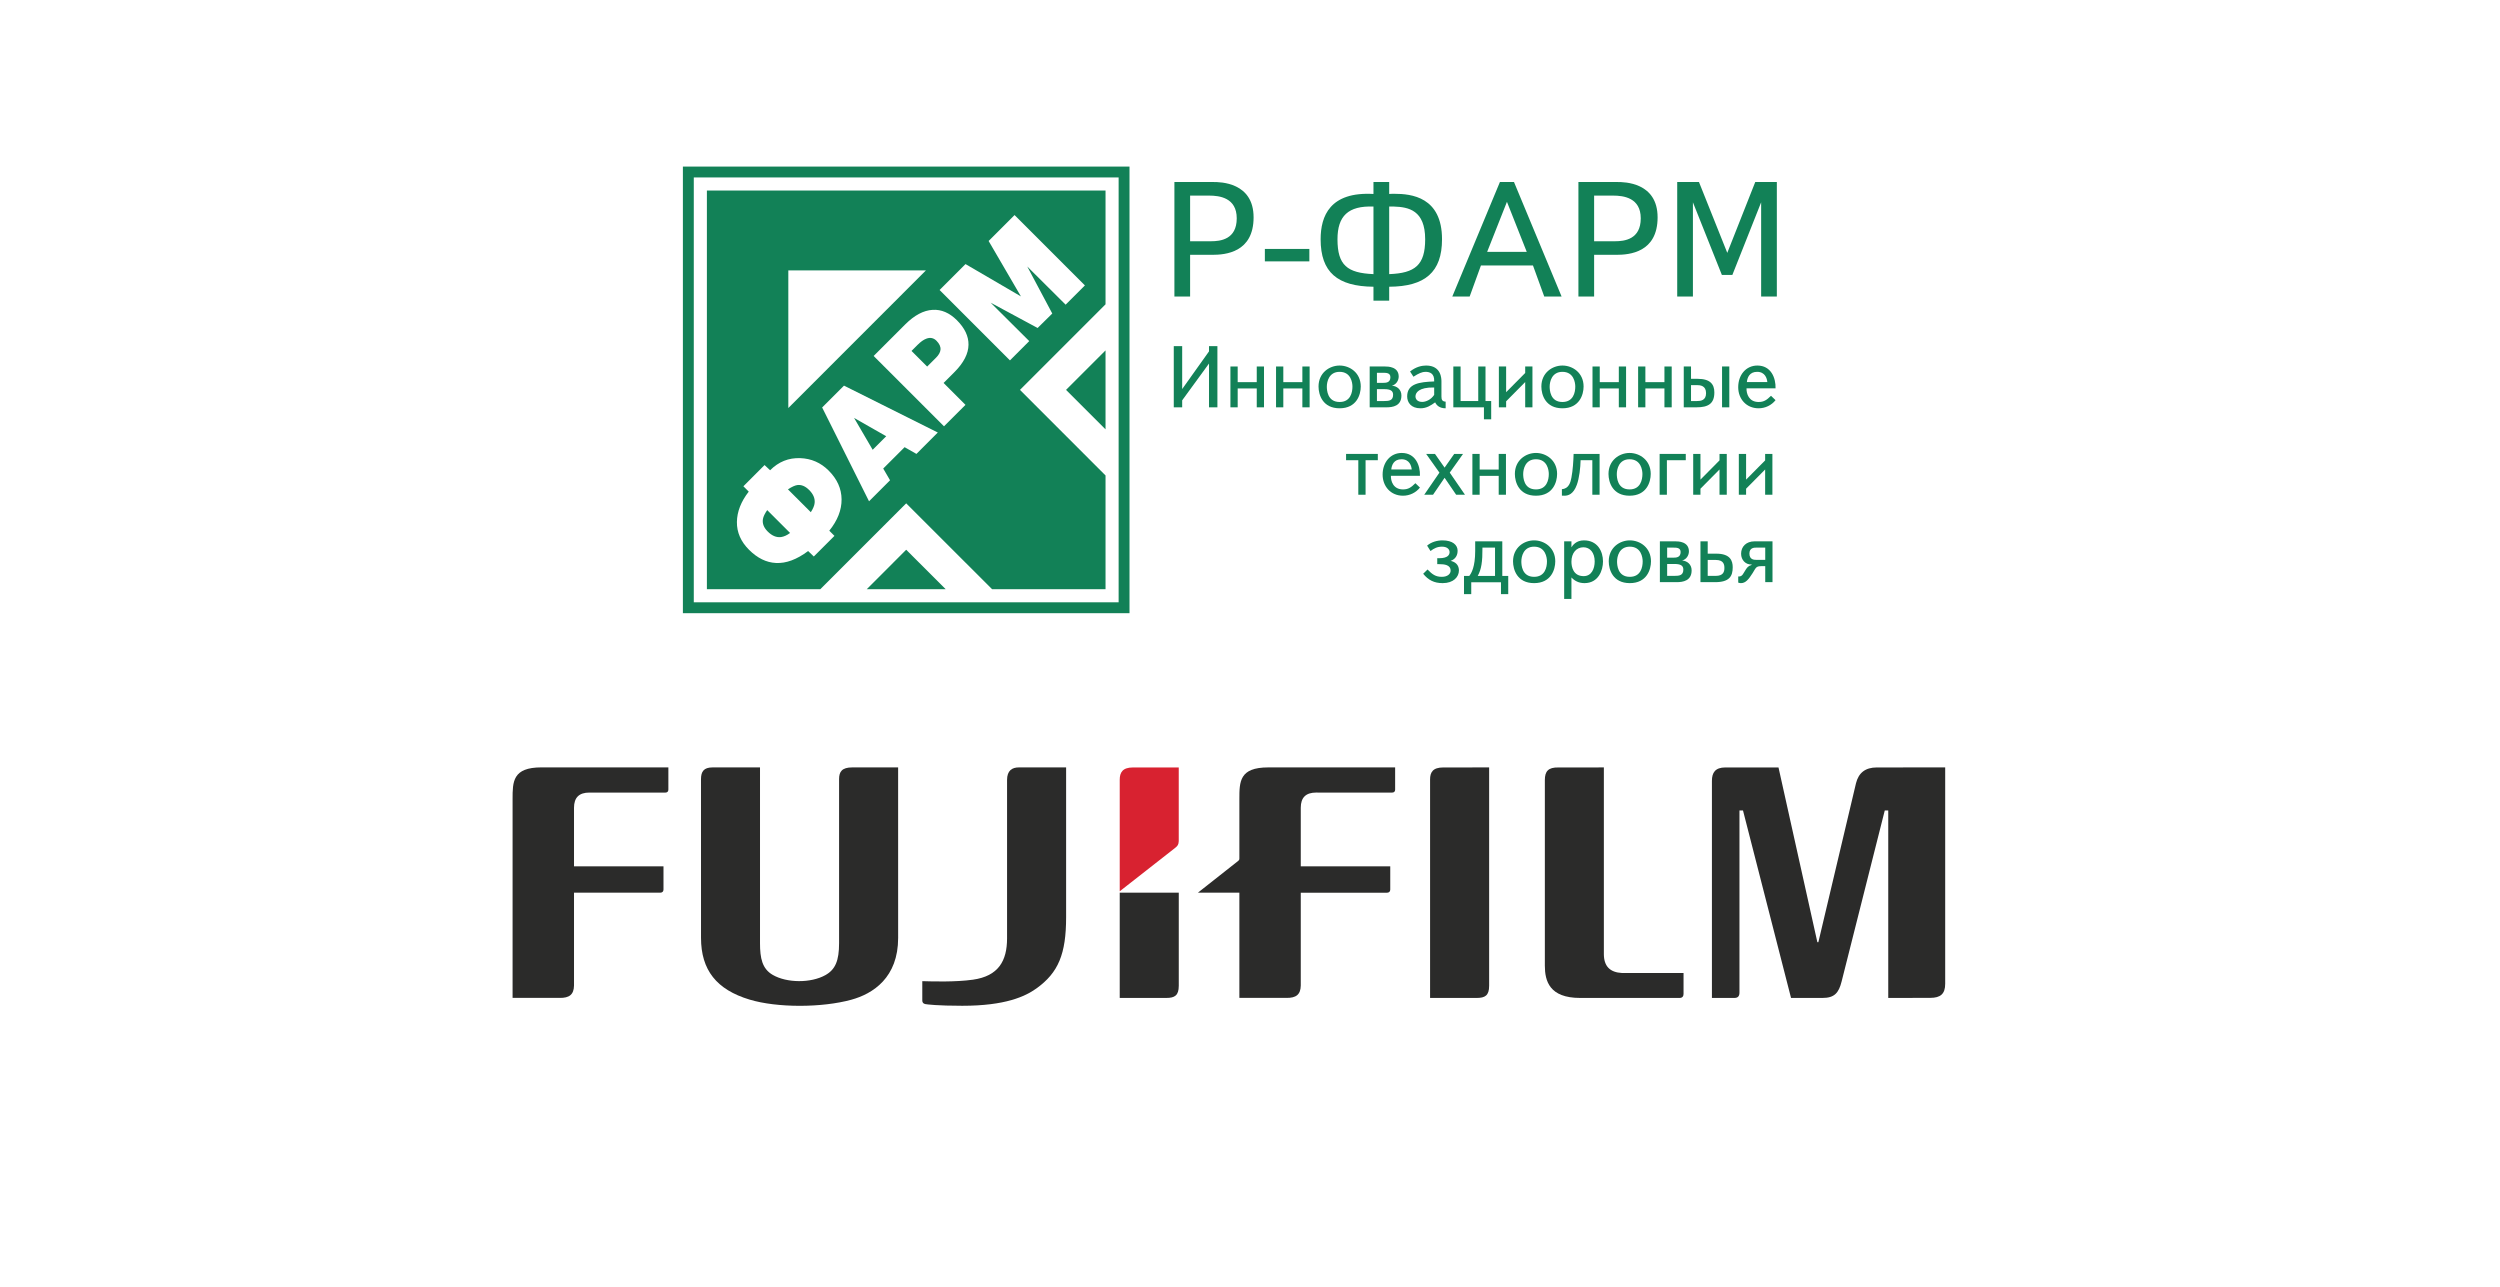 <?xml version="1.0" encoding="UTF-8"?> <svg xmlns="http://www.w3.org/2000/svg" xmlns:xlink="http://www.w3.org/1999/xlink" xmlns:xodm="http://www.corel.com/coreldraw/odm/2003" xml:space="preserve" width="63.148mm" height="32.5mm" version="1.1" style="shape-rendering:geometricPrecision; text-rendering:geometricPrecision; image-rendering:optimizeQuality; fill-rule:evenodd; clip-rule:evenodd" viewBox="0 0 6314.8 3250"> <defs> <style type="text/css"> .fil0 {fill:none} .fil3 {fill:#128157} .fil2 {fill:#D82230;fill-rule:nonzero} .fil1 {fill:#2B2B2A;fill-rule:nonzero} </style> </defs> <g id="Слой_x0020_1">  <rect class="fil0" x="-52.33" y="0.58" width="6314.8" height="3250.04"></rect> <path class="fil1" d="M4051.23 1938.46l0 471.34c0,30.63 15.1,46.37 45.95,47.94 0.36,0 155.31,0 155.31,0l0 52.92c0,5.89 -3.16,10.06 -9.77,10.06l-251.4 0c-77.68,0 -89.17,-42.8 -89.17,-81.62l0 -468.56c0,-22.19 8.36,-32.58 34.53,-32l114.55 -0.08z"></path> <path class="fil1" d="M3761.45 1938.46l0 551.57c0,24.57 -10.35,30.69 -31.26,30.69l-117.93 0 0 -551.82c0,-18.14 6.93,-30.36 33.37,-30.36l115.82 -0.08z"></path> <path class="fil1" d="M1294.73 2018.69c0,-44.4 0.05,-80.36 73.04,-80.36l320.48 0 0 56.04c0,4.02 -1.93,7.63 -7.45,7.63l-192.05 -0.04c-25.88,0 -38.86,12.4 -38.86,38.44l0 147.84 226.02 0 0 58.69c0,5.18 -3.24,7.94 -8.38,7.94l-217.64 0 0 234.62c-0.43,22.61 -11.78,31.61 -36.6,31.11l-118.56 0 0 -501.91z"></path> <path class="fil1" d="M1919.72 1938.42l0 443.82c0,38.09 5.39,64.76 32.16,80.27 35.81,20.76 96.51,21.01 133.01,0.56 25.07,-13.98 34.57,-36.33 34.57,-80.73l0 -414.37c0,-18.64 7.15,-29.55 33.2,-29.55l115.94 0 0.05 430.69c0,99.98 -62.98,141.06 -118.69,156.24 -36.68,10.03 -82.84,15.18 -128.57,15.28l-2.22 0c-45.82,-0.1 -91.05,-5.25 -125.77,-15.74 -83.51,-25.13 -122.58,-74.61 -122.68,-155.78l-0.06 -400.85c0,-19.27 6.95,-29.84 29.2,-29.84l119.86 0z"></path> <path class="fil1" d="M4740.91 1938.5c-29.44,0 -46.24,13.71 -52.84,40.02l-95.04 401.42 -2.53 -0.02 -98.17 -441.42 -134.11 0c-25.88,0 -34.05,13.35 -34.05,33.82l0 548.4 56.68 0c9.14,0 12.9,-4.58 12.9,-13.83l0 -459.71 8.92 0 121.35 473.54 79.45 0c29.92,0 41.05,-12.3 48.37,-41.85l108.92 -431.69 8.81 0 0 473.54 105.95 -0.2c26.02,0 37.88,-9.98 37.88,-35.47l0 -546.63 -172.49 0.08z"></path> <path class="fil1" d="M2977.49 2254.87l-149.16 0 0 265.83 117.95 0c20.76,0 31.21,-6.1 31.21,-30.73 0,0 0,-113.66 0,-235.1z"></path> <path class="fil2" d="M2968.78 2141.31c5.25,-4.29 8.3,-7.48 8.63,-16.63l0 -186.14 -115.8 0c-26.01,0 -33.28,12.67 -33.28,30.82l0 281.96 140.45 -110.01z"></path> <path class="fil1" d="M2457.42 2474.64c64.78,-9.14 86.33,-47.67 86.33,-104.41l0 -400.13c0,-23.95 12.98,-31.68 29.71,-31.68l119.47 0 0 378.33c0,93.07 -19.6,140.06 -74.7,179.75 -28.74,20.63 -78.88,44.03 -187.59,44.03 -62.21,0 -89.87,-3.49 -93.65,-4.32 -5.24,-1.2 -7.36,-4.43 -7.36,-9l0 -48.87c25.53,0.76 84.05,2.52 127.79,-3.7z"></path> <path class="fil1" d="M3203.44 1938.42c-72.83,0 -72.89,35.87 -72.89,80.27l0 150.08c0,3.07 -1.35,4.31 -2.71,5.62l-102.05 80.48 104.76 0 0 265.73 118.49 0c24.83,0.5 36.19,-8.5 36.61,-31.11l0 -234.54 217.64 0c5.12,0 8.39,-2.84 8.39,-7.94l0 -58.77 -226.03 0 0 -147.94c0,-25.94 12.98,-38.34 38.8,-38.34l192.11 0.04c5.53,0 7.46,-3.61 7.46,-7.51l0 -56.07 -320.58 0z"></path> <g id="_2268738696032"> <path class="fil3" d="M2288.98 1388.58l99.77 99.75 -199.48 0 99.71 -99.75zm403.75 -403.75l99.75 -99.72 0 199.38 -99.75 -99.66zm-701.5 -301.78l347.56 0 -347.56 347.61 0 -347.61zm-205.68 -201.72l0 1007 286.47 0 216.96 -216.93 216.95 216.93 286.55 0 0 -287.34 -216.13 -216.16 216.13 -216.14 0 -287.36 -1006.93 0zm809.15 191.77l97 96.5 48.69 -48.63 -177.73 -177.73 -65.49 65.47 81.63 140.03 -139.98 -81.69 -65.49 65.5 177.73 177.78 48.72 -48.75 -97.54 -97.03 118.68 63.94 37.03 -36.54 -63.25 -118.85zm-252.76 252.81l22.53 -22.52c6.87,-6.92 10.55,-13.54 11.16,-20.09 0.72,-7.58 -2.68,-15.07 -10.11,-22.53 -7.17,-7.21 -15.78,-9.07 -25.64,-5.32 -6.9,2.56 -14.27,7.76 -22.06,15.57l-15.39 15.4 39.51 39.49zm96.76 96.75l-54.24 54.19 -177.7 -177.69 79.69 -79.68c23.14,-23.15 46.27,-35.49 69.41,-36.84 22,-1.25 42.4,7.51 61.17,26.23 19.89,19.92 29.66,40.52 29.31,62.02 -0.27,22.59 -12.2,45.68 -35.61,69.11l-27.34 27.34 55.31 55.32zm-200.2 79.25l-34.2 34.2 -46.96 -80.45 81.16 46.25zm9.68 111.22l-17.24 -29.64 54.02 -53.95 29.86 17 54 -54.06 -236.98 -118.41 -55.18 55.17 118.45 236.99 53.07 -53.1zm-309.05 129.4c10.81,10.83 22.09,15.55 33.8,14.04 7.25,-1.04 14.88,-4.46 22.74,-10.36l-57.76 -57.74c-6.18,8.82 -9.78,16.38 -10.84,22.66 -1.85,11.07 2.17,21.56 12.06,31.4zm104.78 -104.76c-9.68,-9.78 -19.71,-13.85 -29.94,-12.56 -6.14,0.92 -14.06,4.51 -23.66,10.88l57.74 57.68c5.85,-9.1 9.09,-16.91 9.66,-23.44 1.14,-11.33 -3.42,-22.29 -13.8,-32.56zm-2.62 154.09c-28.66,21.47 -55.86,31.57 -81.45,30.15 -24.2,-1.16 -46.79,-12.29 -67.88,-33.34 -20.72,-20.73 -30.9,-44.1 -30.59,-70.14 0.36,-25.96 10.31,-51.57 29.88,-76.74l-13.5 -13.53 53.46 -53.57 14.04 13.11c21.47,-21.49 46.78,-31.66 76.04,-30.6 27.93,1.03 51.86,11.44 71.81,31.4 21.54,21.48 32.45,45.74 32.66,72.71 0.21,26.89 -10.18,53.39 -31.03,79.17l13.03 13.08 -52.15 52.11 -14.32 -13.81z"></path> <path class="fil3" d="M1724.93 1548.86l1128.11 0 0 -1128.1 -1128.11 0 0 1128.1zm27.52 -1100.66l1073.12 0 0 1073.16 -1073.12 0 0 -1073.16z"></path> <path class="fil3" d="M3006.12 749.03l-39.67 0 0 -289.26 98.77 0c16.52,0 101.25,0.4 101.25,89.25 0,88.87 -71.49,94.64 -104.14,94.64l-56.21 0 0 105.37zm52.91 -139.66c23.55,0 64.86,-4.56 64.86,-57.86 0,-52.07 -43.4,-57.45 -69.83,-57.45l-47.94 0 0 115.31 52.91 0z"></path> <polygon class="fil3" points="3194.94,660.2 3307.33,660.2 3307.33,628.79 3194.94,628.79 "></polygon> <path class="fil3" d="M3508.98 759.39l-39.71 0 0 -35.13c-90.89,-0.84 -133.46,-36.37 -133.46,-119.85 0,-58.68 23.56,-120.67 133.46,-114.48l0 -30.16 39.71 0 0 30.16c4.53,-0.41 8.67,-0.41 13.21,-0.41 42.56,0 120.25,7.86 120.25,114.89 0,83.07 -43,119.43 -133.46,119.85l0 35.13zm-130.6 -154.98c0,65.7 24.78,85.14 90.89,88.01l0 -170.66c-64.04,-2.47 -90.89,23.97 -90.89,82.65zm130.6 88.01c65.27,-2.47 90.89,-22.72 90.89,-88.01 0,-73.57 -42.15,-81.42 -78.51,-82.65l-12.38 0 0 170.66z"></path> <path class="fil3" d="M3712.21 749.03l-43.82 0 120.26 -289.26 35.56 0 120.25 289.26 -43.82 0 -28.49 -78.49 -131.43 0 -28.51 78.49zm94.21 -239.26l-50.01 126.45 100.03 0 -50.02 -126.45z"></path> <path class="fil3" d="M4026.62 749.03l-39.66 0 0 -289.26 98.77 0c16.52,0 101.24,0.4 101.24,89.25 0,88.87 -71.51,94.64 -104.13,94.64l-56.22 0 0 105.37zm52.91 -139.66c23.53,0 64.87,-4.56 64.87,-57.86 0,-52.07 -43.39,-57.45 -69.83,-57.45l-47.95 0 0 115.31 52.91 0z"></path> <polygon class="fil3" points="4276.18,511.02 4276.18,749.04 4236.5,749.04 4236.5,459.77 4291.46,459.77 4362.96,638.7 4433.63,459.77 4488.16,459.77 4488.16,749.04 4448.51,749.04 4448.51,511.02 4375.78,694.5 4349.33,694.5 "></polygon> <polygon class="fil3" points="3053.87,887.55 3053.87,874.28 3075.07,874.28 3075.07,1028.89 3053.87,1028.89 3053.87,918.25 2986.09,1011.22 2986.09,1028.89 2964.86,1028.89 2964.86,874.28 2986.09,874.28 2986.09,982.71 "></polygon> <polygon class="fil3" points="3126.28,1028.88 3107.95,1028.88 3107.95,925.74 3126.28,925.74 3126.28,965.29 3174.44,965.29 3174.44,925.74 3192.77,925.74 3192.77,1028.88 3174.44,1028.88 3174.44,981.18 3126.28,981.18 "></polygon> <polygon class="fil3" points="3241.54,1028.88 3223.18,1028.88 3223.18,925.74 3241.54,925.74 3241.54,965.29 3289.68,965.29 3289.68,925.74 3308.01,925.74 3308.01,1028.88 3289.68,1028.88 3289.68,981.18 3241.54,981.18 "></polygon> <path class="fil3" d="M3383.74 923.32c25.84,0 53.46,18.34 53.46,53 0,20.76 -10.62,54.99 -53.46,54.99 -42.61,0 -53.23,-33.79 -53.23,-54.99 0,-34.66 27.62,-53 53.23,-53zm0 92.07c27.59,0 32.45,-24.26 32.45,-38.86 0,-9.93 -3.74,-37.31 -32.45,-37.31 -26.96,0 -32.25,24.94 -32.25,37.31 0,8.18 1.12,38.86 32.25,38.86z"></path> <path class="fil3" d="M3459.7 925.74l39.07 0c7.28,0 34.22,0.45 34.22,25.41 0,9.5 -5.95,20.3 -17.22,22.97 13.05,1.08 24.09,9.93 24.09,24.94 0,26.51 -22.08,29.82 -37.55,29.82l-42.61 0 0 -103.14zm33.79 41.32c7.93,0 18.54,-0.66 18.54,-14.36 0,-11.48 -11.71,-11.04 -18.54,-11.04l-15.47 0 0 25.4 15.47 0zm3.09 45.92c11.91,0 22.28,-1.09 22.28,-15.9 0,-10.18 -7.04,-14.13 -22.28,-14.13l-18.56 0 0 30.03 18.56 0z"></path> <path class="fil3" d="M3561.69 938.33c15.25,-12.14 30.05,-15.01 40.65,-15.01 38.42,0 38.64,33.56 38.64,40.19l0 37.99c0,7.94 1.76,12.59 10.62,13.03l0 16.78c-15.06,0 -22.76,-7.06 -26.52,-15.01 -11.27,8.18 -21.87,15.01 -37.08,15.01 -23.43,0 -33.59,-14.35 -33.59,-30.04 0,-32.24 30.93,-36.44 68.22,-37.76 1.13,-20.99 -11.91,-24.29 -22.28,-24.29 -7.74,0 -17,3.76 -30.05,12.37l-8.61 -13.26zm13.7 62.94c0,7.08 5.08,13.92 17.01,13.92 9.06,0 22.31,-5.52 30.23,-17.87l0 -18.54c-39.07,-0.91 -47.24,13.43 -47.24,22.49z"></path> <polygon class="fil3" points="3733.93,1012.98 3733.93,925.74 3752.26,925.74 3752.26,1012.98 3766.63,1012.98 3766.63,1059.14 3748.3,1059.14 3748.3,1028.88 3671,1028.88 3671,925.74 3689.34,925.74 3689.34,1012.98 "></polygon> <polygon class="fil3" points="3852.52,942.09 3852.52,925.74 3870.83,925.74 3870.83,1028.89 3852.52,1028.89 3852.52,965.05 3804.36,1013.65 3804.36,1028.89 3786.03,1028.89 3786.03,925.74 3804.36,925.74 3804.36,990.67 "></polygon> <path class="fil3" d="M3946.56 923.32c25.83,0 53.46,18.34 53.46,53 0,20.76 -10.63,54.99 -53.46,54.99 -42.63,0 -53.19,-33.79 -53.19,-54.99 0,-34.66 27.57,-53 53.19,-53zm0 92.07c27.62,0 32.47,-24.26 32.47,-38.86 0,-9.93 -3.74,-37.31 -32.47,-37.31 -26.92,0 -32.23,24.94 -32.23,37.31 0,8.18 1.11,38.86 32.23,38.86z"></path> <polygon class="fil3" points="4040.84,1028.88 4022.53,1028.88 4022.53,925.74 4040.84,925.74 4040.84,965.29 4089,965.29 4089,925.74 4107.32,925.74 4107.32,1028.88 4089,1028.88 4089,981.18 4040.84,981.18 "></polygon> <polygon class="fil3" points="4156.1,1028.88 4137.77,1028.88 4137.77,925.74 4156.1,925.74 4156.1,965.29 4204.25,965.29 4204.25,925.74 4222.59,925.74 4222.59,1028.88 4204.25,1028.88 4204.25,981.18 4156.1,981.18 "></polygon> <path class="fil3" d="M4271.37 925.74l0 31.14 16.56 0c31.79,0 42.39,13.46 42.39,34.46 0,28.27 -15.45,37.54 -45.27,37.54l-32.01 0 0 -103.14 18.33 0zm15.24 87.24c9.05,0 22.75,-1.35 22.75,-19.89 0,-18.97 -14.57,-20.32 -22.75,-20.32l-15.24 0 0 40.21 15.24 0zm63.15 -87.24l18.33 0 0 103.15 -18.33 0 0 -103.15z"></path> <path class="fil3" d="M4484.89 1010.76c-10.36,13.04 -26.05,20.55 -42.83,20.55 -31.14,0 -51.48,-23.85 -51.48,-53.21 0,-31.37 19.88,-54.78 48.37,-54.78 34.24,0 46.81,30.92 45.94,57.65l-73.32 0c-0.44,13.24 5.76,34.42 30.49,34.42 13,0 20.31,-4.63 31.34,-15.66l11.49 11.03zm-20.76 -45.71c-0.87,-9.05 -5.53,-25.83 -25.81,-25.83 -19.45,0 -24.77,14.79 -25.86,25.83l51.67 0z"></path> <polygon class="fil3" points="3430.99,1162.46 3400.08,1162.46 3400.08,1146.55 3480.25,1146.55 3480.25,1162.46 3449.32,1162.46 3449.32,1249.67 3430.99,1249.67 "></polygon> <path class="fil3" d="M3586.66 1231.59c-10.35,13 -26.05,20.53 -42.83,20.53 -31.12,0 -51.45,-23.86 -51.45,-53.24 0,-31.35 19.86,-54.77 48.35,-54.77 34.25,0 46.84,30.92 45.93,57.67l-73.32 0c-0.44,13.21 5.74,34.44 30.49,34.44 13.02,0 20.32,-4.63 31.35,-15.69l11.48 11.06zm-20.76 -45.73c-0.87,-9.07 -5.51,-25.83 -25.81,-25.83 -19.46,0 -24.76,14.8 -25.84,25.83l51.65 0z"></path> <polygon class="fil3" points="3619.75,1249.67 3597.48,1249.67 3635.88,1193.8 3602.34,1146.55 3624.64,1146.55 3648.92,1181.2 3673.22,1146.55 3695.54,1146.55 3661.96,1193.8 3700.38,1249.67 3678.09,1249.67 3648.92,1206.85 "></polygon> <polygon class="fil3" points="3737.48,1249.67 3719.14,1249.67 3719.14,1146.55 3737.48,1146.55 3737.48,1186.08 3785.6,1186.08 3785.6,1146.55 3803.93,1146.55 3803.93,1249.67 3785.6,1249.67 3785.6,1201.99 3737.48,1201.99 "></polygon> <path class="fil3" d="M3879.68 1144.11c25.83,0 53.43,18.35 53.43,53.01 0,20.77 -10.6,55 -53.43,55 -42.64,0 -53.24,-33.79 -53.24,-55 0,-34.66 27.6,-53.01 53.24,-53.01zm0 92.11c27.59,0 32.47,-24.31 32.47,-38.87 0,-9.97 -3.77,-37.32 -32.47,-37.32 -26.96,0 -32.24,24.94 -32.24,37.32 0,8.17 1.08,38.87 32.24,38.87z"></path> <path class="fil3" d="M3983 1224.5c-8.82,24.31 -22.31,27.62 -31.37,27.62 -2.21,0 -4.2,0 -6.4,-0.2l0 -16.35c17.67,-1.12 21.88,-17.46 24.07,-29.18 3.57,-18.54 5.08,-43.06 5.51,-59.83l65.62 0 0 103.11 -18.33 0 0 -87.21 -29.61 0c-0.43,19.41 -3.29,44.84 -9.49,62.04z"></path> <path class="fil3" d="M4116.14 1144.11c25.84,0 53.47,18.35 53.47,53.01 0,20.77 -10.61,55 -53.47,55 -42.6,0 -53.21,-33.79 -53.21,-55 0,-34.66 27.6,-53.01 53.21,-53.01zm0 92.11c27.59,0 32.48,-24.31 32.48,-38.87 0,-9.97 -3.75,-37.32 -32.48,-37.32 -26.96,0 -32.22,24.94 -32.22,37.32 0,8.17 1.09,38.87 32.22,38.87z"></path> <polygon class="fil3" points="4210.43,1249.67 4192.09,1249.67 4192.09,1146.55 4258.13,1146.55 4258.13,1162.46 4210.43,1162.46 "></polygon> <polygon class="fil3" points="4343.34,1162.89 4343.34,1146.55 4361.68,1146.55 4361.68,1249.67 4343.34,1249.67 4343.34,1185.87 4295.22,1234.44 4295.22,1249.67 4276.89,1249.67 4276.89,1146.55 4295.22,1146.55 4295.22,1211.49 "></polygon> <polygon class="fil3" points="4458.61,1162.89 4458.61,1146.55 4476.94,1146.55 4476.94,1249.67 4458.61,1249.67 4458.61,1185.87 4410.49,1234.44 4410.49,1249.67 4392.13,1249.67 4392.13,1146.55 4410.49,1146.55 4410.49,1211.49 "></polygon> <path class="fil3" d="M3605.86 1438.48c11.94,12.38 20.33,18.55 36,18.55 15.45,0 22.29,-8.18 22.29,-15.46 0,-15.03 -15.88,-16.58 -29.57,-16.58l-4.22 0 0 -15 4.87 0c22.53,0 26.29,-9.06 26.29,-15.45 0,-6.86 -5.76,-13.71 -19.22,-13.71 -11.48,0 -20.31,4.21 -28.92,11.03l-8.62 -13.67c10.82,-9.29 25.6,-13.27 38.86,-13.27 25.84,0 38.22,11.72 38.22,26.31 0,16.74 -11.28,23.39 -17.69,25.38 18.12,4.2 20.98,16.57 20.98,24.3 0,16.33 -13.68,32.02 -41.06,32.02 -21.65,0 -36.23,-7.74 -49.24,-23.64l11.03 -10.81z"></path> <path class="fil3" d="M3716.26 1500.76l-18.32 0 0 -45.95 13.24 0c5.54,-6.85 15.03,-22.96 15.03,-62.94l0 -24.5 68.48 0 0 87.44 15 0 0 45.95 -18.34 0 0 -30.05 -75.09 0 0 30.05zm60.07 -117.51l-31.78 0c0.21,36.22 -2.66,54.78 -11.95,71.56l43.73 0 0 -71.56z"></path> <path class="fil3" d="M3875.02 1364.92c25.84,0 53.48,18.33 53.48,53.01 0,20.77 -10.64,55 -53.48,55 -42.59,0 -53.21,-33.77 -53.21,-55 0,-34.68 27.62,-53.01 53.21,-53.01zm0 92.11c27.6,0 32.49,-24.31 32.49,-38.88 0,-9.94 -3.78,-37.32 -32.49,-37.32 -26.94,0 -32.22,24.95 -32.22,37.32 0,8.18 1.08,38.88 32.22,38.88z"></path> <path class="fil3" d="M3969.32 1512.89l-18.35 0 0 -145.52 18.35 0 0 15.02c3.07,-4.85 11.92,-17.47 31.58,-17.47 34.42,0 48.14,27.84 48.14,53.23 0,22.75 -11.7,54.79 -46.82,54.79 -14.58,0 -25.19,-5.97 -32.9,-14.37l0 54.32zm30.91 -57.62c20.09,0 27.83,-19.01 27.83,-37.12 0,-22.07 -11.72,-35.76 -28.49,-35.76 -17.67,0 -30.25,14.35 -30.25,36.43 0,13.25 4.62,36.45 30.91,36.45z"></path> <path class="fil3" d="M4116.8 1364.92c25.85,0 53.46,18.33 53.46,53.01 0,20.77 -10.6,55 -53.46,55 -42.62,0 -53.22,-33.77 -53.22,-55 0,-34.68 27.62,-53.01 53.22,-53.01zm0 92.11c27.6,0 32.48,-24.31 32.48,-38.88 0,-9.94 -3.77,-37.32 -32.48,-37.32 -26.95,0 -32.23,24.95 -32.23,37.32 0,8.18 1.11,38.88 32.23,38.88z"></path> <path class="fil3" d="M4192.74 1367.36l39.1 0c7.29,0 34.23,0.45 34.23,25.41 0,9.5 -5.94,20.31 -17.23,22.96 13.05,1.12 24.08,9.92 24.08,24.95 0,26.51 -22.07,29.81 -37.54,29.81l-42.64 0 0 -103.13zm33.81 41.28c7.93,0 18.54,-0.66 18.54,-14.34 0,-11.49 -11.7,-11.05 -18.54,-11.05l-15.47 0 0 25.39 15.47 0zm3.1 45.96c11.93,0 22.31,-1.1 22.31,-15.9 0,-10.16 -7.08,-14.14 -22.31,-14.14l-18.57 0 0 30.04 18.57 0z"></path> <path class="fil3" d="M4313.53 1367.36l0 31.15 21.65 0c35.34,0 41.52,17.9 41.52,34.45 0,22.75 -8.62,37.53 -44.4,37.53l-37.08 0 0 -103.13 18.31 0zm20.33 87.24c18.56,0 21.85,-9.92 21.85,-19.88 0,-8.84 -1.97,-20.33 -21.85,-20.33l-20.33 0 0 40.21 20.33 0z"></path> <path class="fil3" d="M4448.45 1430.09c-13.46,0 -13.46,4.85 -21.41,17.44 -10.38,16.35 -17.9,25.41 -29.6,25.41 -2.42,0 -4.65,-0.45 -6.83,-1.34l0 -15.44 2.64 0c8.17,-0.68 9.73,-7.07 16.13,-17 3.54,-5.31 6.17,-9.53 15.01,-12.16l0 -1.13c-15.01,0.67 -26.52,-11.25 -26.52,-27.15 0,-18.12 13.06,-31.35 34.03,-31.35l45.28 0 0 103.12 -18.33 0 0 -40.4 -10.4 0zm-12.59 -46.84c-4.61,0 -16.99,0 -16.99,15.04 0,15.66 12.12,15.87 17.44,15.87l22.54 0 0 -30.91 -22.99 0z"></path> </g> </g> </svg> 